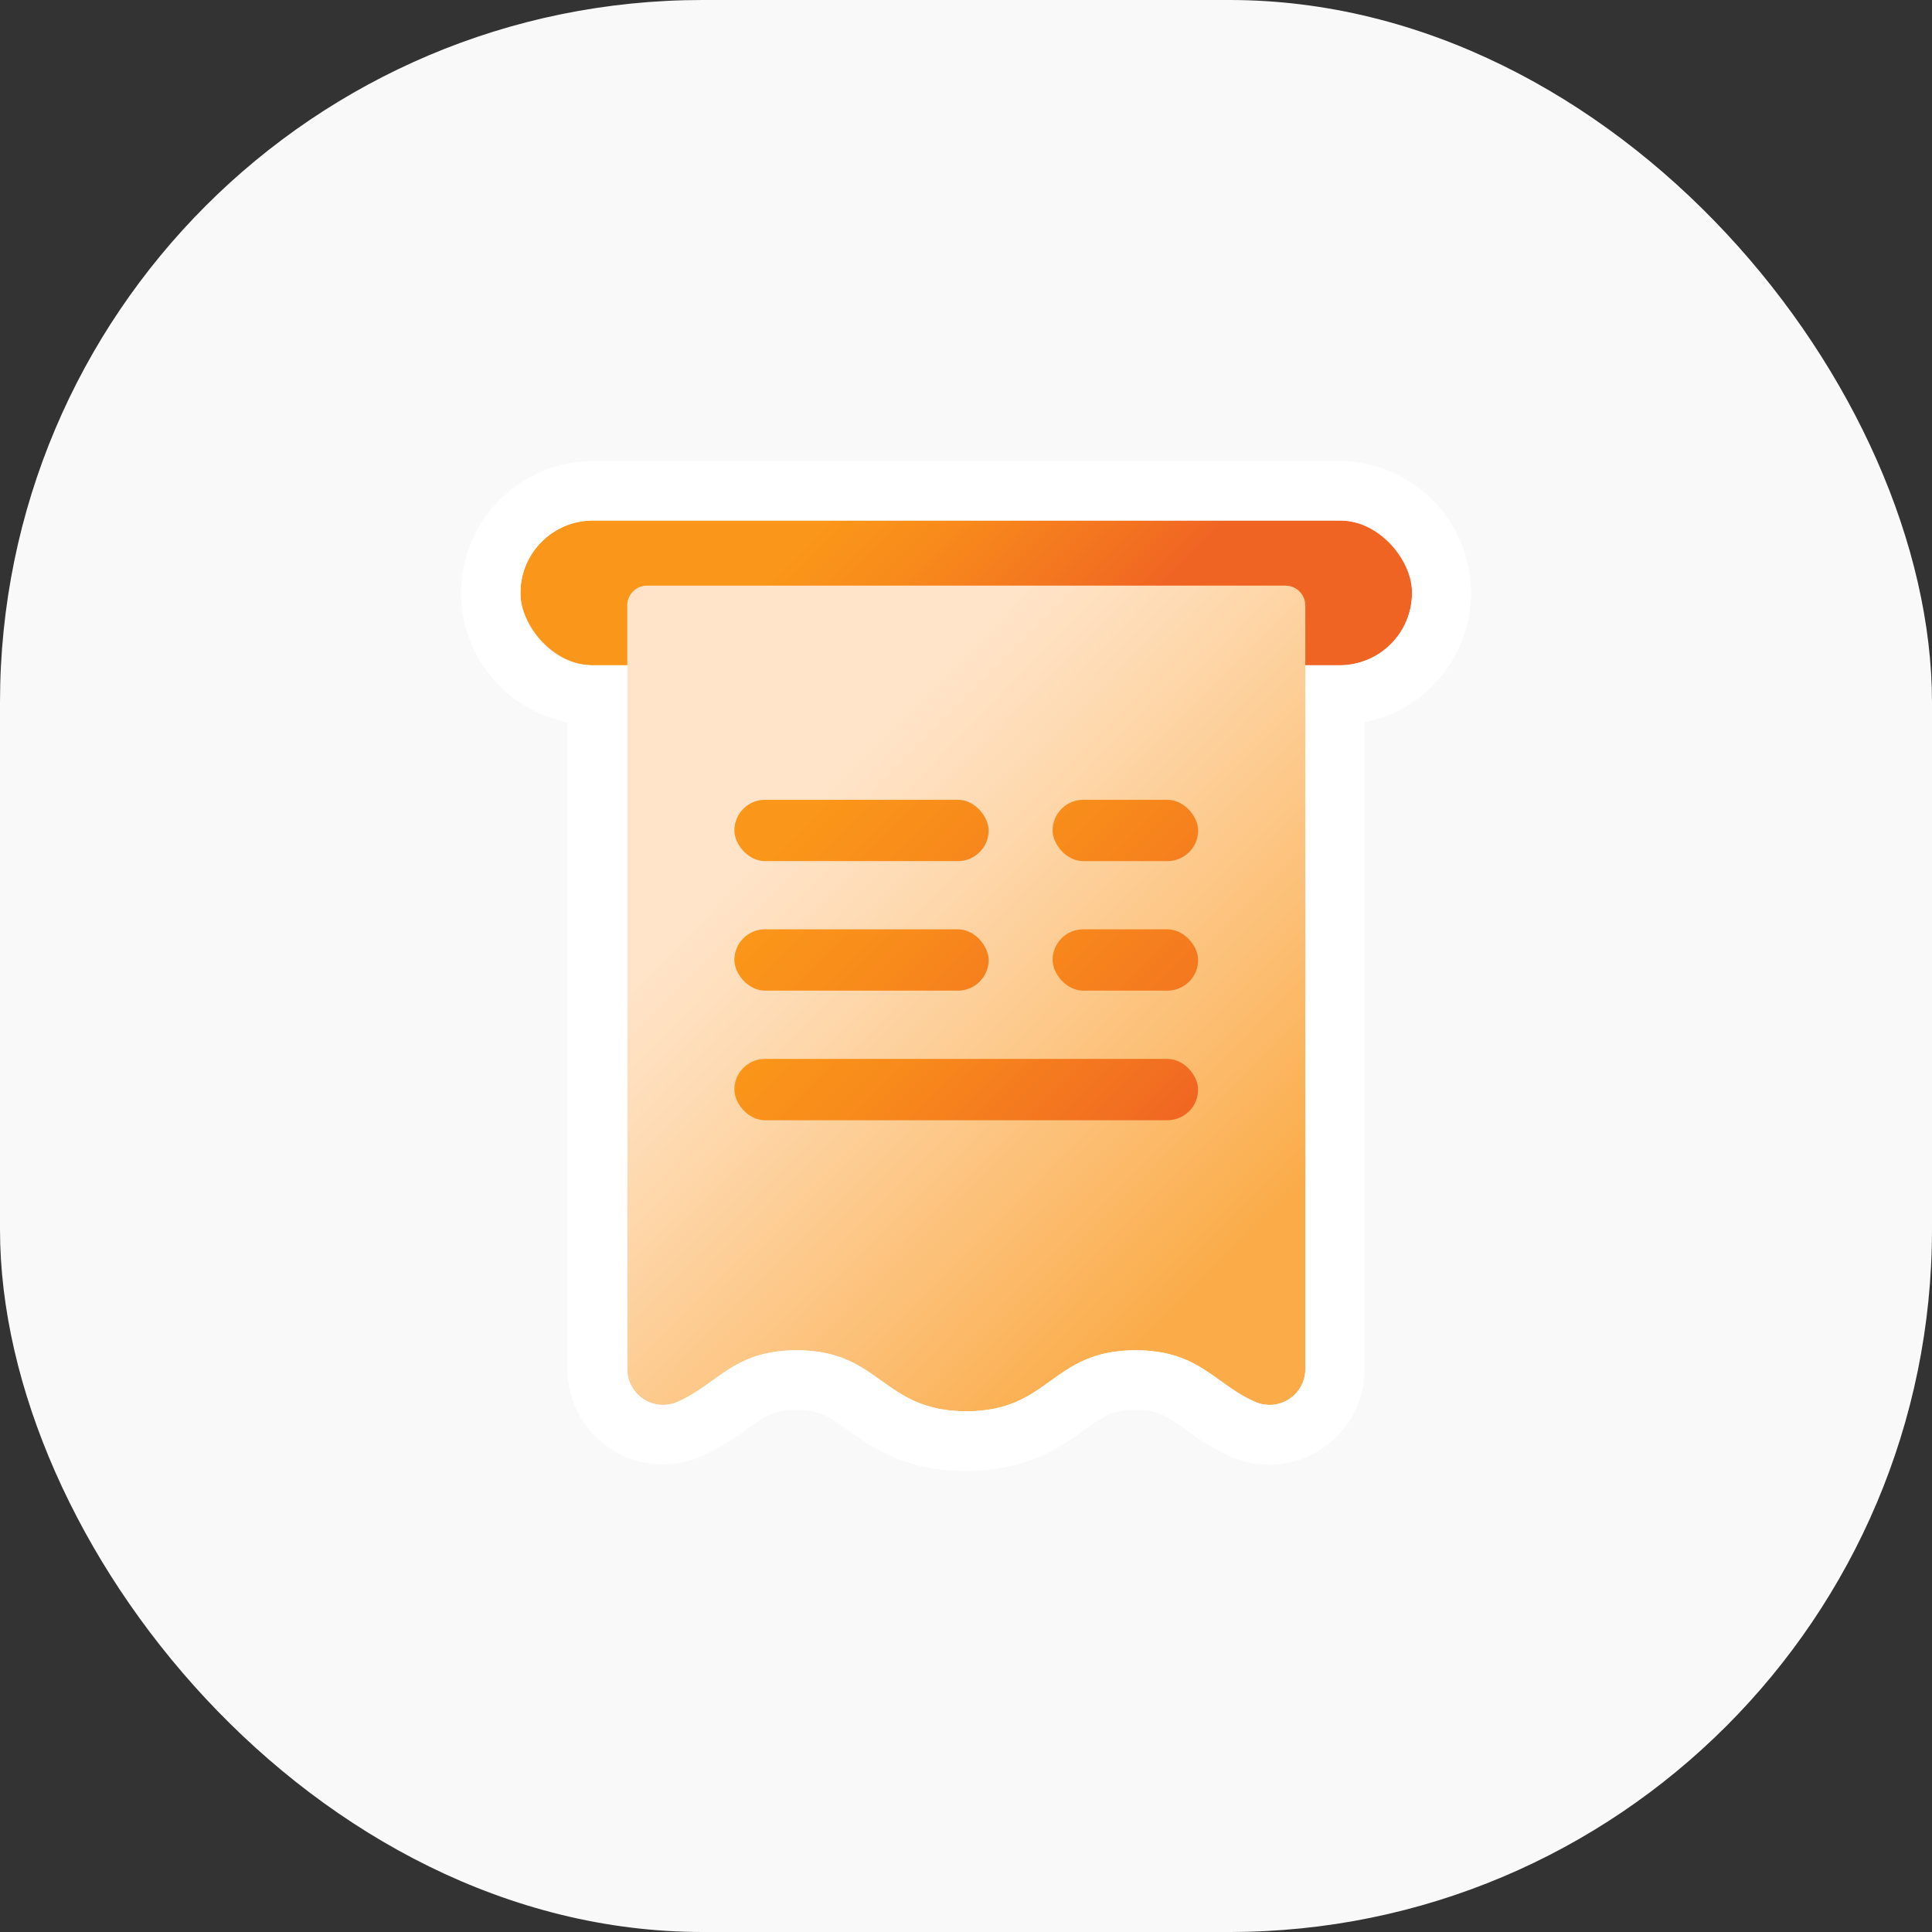 <?xml version="1.0" encoding="UTF-8"?>
<svg width="88px" height="88px" viewBox="0 0 88 88" version="1.1" xmlns="http://www.w3.org/2000/svg" xmlns:xlink="http://www.w3.org/1999/xlink">
    <rect x="0" y="0" width="88" height="88" fill="#333333" stroke="none"/>
    <title>CUSTOM / GENERIC / receipt-88px</title>
    <defs>
        <linearGradient x1="76.684%" y1="54.32%" x2="23.316%" y2="45.68%" id="linearGradient-1">
            <stop stop-color="#F06423" offset="11%"></stop>
            <stop stop-color="#F26F21" offset="25%"></stop>
            <stop stop-color="#F88B1B" offset="68%"></stop>
            <stop stop-color="#FA9619" offset="93%"></stop>
        </linearGradient>
        <linearGradient x1="89.914%" y1="97.49%" x2="13.569%" y2="4.834%" id="linearGradient-2">
            <stop stop-color="#FBAB47" offset="10%"></stop>
            <stop stop-color="#FCBC6E" offset="29%"></stop>
            <stop stop-color="#FED9AF" offset="63%"></stop>
            <stop stop-color="#FFE4C9" offset="79%"></stop>
        </linearGradient>
        <linearGradient x1="222.688%" y1="91.514%" x2="-17.46%" y2="33.783%" id="linearGradient-3">
            <stop stop-color="#F06423" offset="11%"></stop>
            <stop stop-color="#F26F21" offset="25%"></stop>
            <stop stop-color="#F88B1B" offset="68%"></stop>
            <stop stop-color="#FA9619" offset="93%"></stop>
        </linearGradient>
        <linearGradient x1="261.066%" y1="138.647%" x2="-158.489%" y2="-37.565%" id="linearGradient-4">
            <stop stop-color="#F06423" offset="11%"></stop>
            <stop stop-color="#F26F21" offset="25%"></stop>
            <stop stop-color="#F88B1B" offset="68%"></stop>
            <stop stop-color="#FA9619" offset="93%"></stop>
        </linearGradient>
        <linearGradient x1="119.364%" y1="59.141%" x2="-12.291%" y2="41.789%" id="linearGradient-5">
            <stop stop-color="#F06423" offset="11%"></stop>
            <stop stop-color="#F26F21" offset="25%"></stop>
            <stop stop-color="#F88B1B" offset="68%"></stop>
            <stop stop-color="#FA9619" offset="93%"></stop>
        </linearGradient>
        <linearGradient x1="248.257%" y1="97.653%" x2="8.11%" y2="39.922%" id="linearGradient-6">
            <stop stop-color="#F06423" offset="11%"></stop>
            <stop stop-color="#F26F21" offset="25%"></stop>
            <stop stop-color="#F88B1B" offset="68%"></stop>
            <stop stop-color="#FA9619" offset="93%"></stop>
        </linearGradient>
        <linearGradient x1="305.738%" y1="157.384%" x2="-113.817%" y2="-18.827%" id="linearGradient-7">
            <stop stop-color="#F06423" offset="11%"></stop>
            <stop stop-color="#F26F21" offset="25%"></stop>
            <stop stop-color="#F88B1B" offset="68%"></stop>
            <stop stop-color="#FA9619" offset="93%"></stop>
        </linearGradient>
    </defs>
    <g id="04-UTILITIES" stroke="none" stroke-width="1" fill="none" fill-rule="evenodd">
        <g id="06-ICONS-SYSTEM" transform="translate(-808, -1912)" fill-rule="nonzero">
            <g id="Group" transform="translate(808, 1912)">
                <rect id="Rectangle" fill="#F9F9F9" x="0" y="0" width="88" height="88" rx="32"></rect>
                <g id="receipt-icon-orange" transform="translate(21, 21)">
                    <rect id="Rectangle" fill="url(#linearGradient-1)" x="2.706" y="2.708" width="40.611" height="6.595" rx="3.298"></rect>
                    <path d="M38.455,41.362 C38.456,41.903 38.187,42.409 37.736,42.712 C37.286,43.015 36.715,43.074 36.212,42.871 C34.365,42.097 33.654,40.503 30.732,40.503 C26.852,40.503 26.852,43.281 23.01,43.281 C19.168,43.281 19.129,40.503 15.287,40.503 C12.369,40.503 11.659,42.093 9.812,42.871 C9.309,43.074 8.737,43.015 8.287,42.712 C7.837,42.409 7.567,41.903 7.569,41.362 L7.569,6.576 C7.569,6.337 7.664,6.108 7.833,5.939 C8.003,5.77 8.233,5.675 8.473,5.675 L37.551,5.675 C38.05,5.675 38.455,6.078 38.455,6.576 L38.455,41.362 Z" id="Path" fill="url(#linearGradient-2)"></path>
                    <rect id="Rectangle" fill="url(#linearGradient-3)" x="12.45" y="21.329" width="11.58" height="2.793" rx="1.396"></rect>
                    <rect id="Rectangle" fill="url(#linearGradient-4)" x="26.945" y="21.329" width="6.628" height="2.793" rx="1.396"></rect>
                    <rect id="Rectangle" fill="url(#linearGradient-5)" x="12.45" y="27.232" width="21.122" height="2.793" rx="1.396"></rect>
                    <rect id="Rectangle" fill="url(#linearGradient-6)" x="12.45" y="15.43" width="11.58" height="2.793" rx="1.396"></rect>
                    <rect id="Rectangle" fill="url(#linearGradient-7)" x="26.945" y="15.43" width="6.628" height="2.793" rx="1.396"></rect>
                    <path d="M40.011,2.708 C41.837,2.708 43.317,4.183 43.317,6.003 L43.317,6.003 C43.318,6.878 42.97,7.717 42.35,8.336 C41.73,8.955 40.888,9.303 40.011,9.303 L38.459,9.303 L38.459,41.362 C38.459,42.259 37.732,42.988 36.833,42.994 C36.621,42.994 36.411,42.952 36.216,42.871 C34.368,42.097 33.658,40.503 30.736,40.503 C26.855,40.503 26.855,43.281 23.014,43.281 C19.172,43.281 19.133,40.503 15.291,40.503 C12.373,40.503 11.663,42.093 9.815,42.871 C9.62,42.952 9.41,42.994 9.198,42.994 C8.299,42.988 7.572,42.259 7.572,41.362 L7.572,9.303 L6.02,9.303 C5.142,9.304 4.299,8.957 3.677,8.338 C3.055,7.719 2.706,6.879 2.706,6.003 L2.706,6.003 C2.708,4.184 4.187,2.71 6.012,2.708 L40.011,2.708 M40.011,0 L6.012,0 C2.916,0.007 0.329,2.352 0.029,5.424 C-0.272,8.496 1.812,11.295 4.848,11.898 L4.848,41.362 C4.848,43.755 6.791,45.696 9.191,45.702 C9.765,45.703 10.334,45.588 10.863,45.366 C11.63,45.029 12.354,44.603 13.021,44.097 C13.855,43.497 14.239,43.223 15.287,43.223 C16.335,43.223 16.723,43.497 17.557,44.097 C18.675,44.901 20.2,46 22.99,46 C25.78,46 27.325,44.901 28.443,44.097 C29.277,43.497 29.661,43.223 30.713,43.223 C31.764,43.223 32.145,43.497 32.983,44.097 C33.648,44.609 34.372,45.039 35.141,45.377 C35.669,45.6 36.236,45.714 36.809,45.714 C39.209,45.707 41.152,43.766 41.152,41.374 L41.152,11.898 C44.188,11.295 46.272,8.496 45.971,5.424 C45.671,2.352 43.084,0.007 39.988,0 L40.011,0 Z" id="Shape" fill="#FFFFFF"></path>
                </g>
            </g>
        </g>
    </g>
</svg>